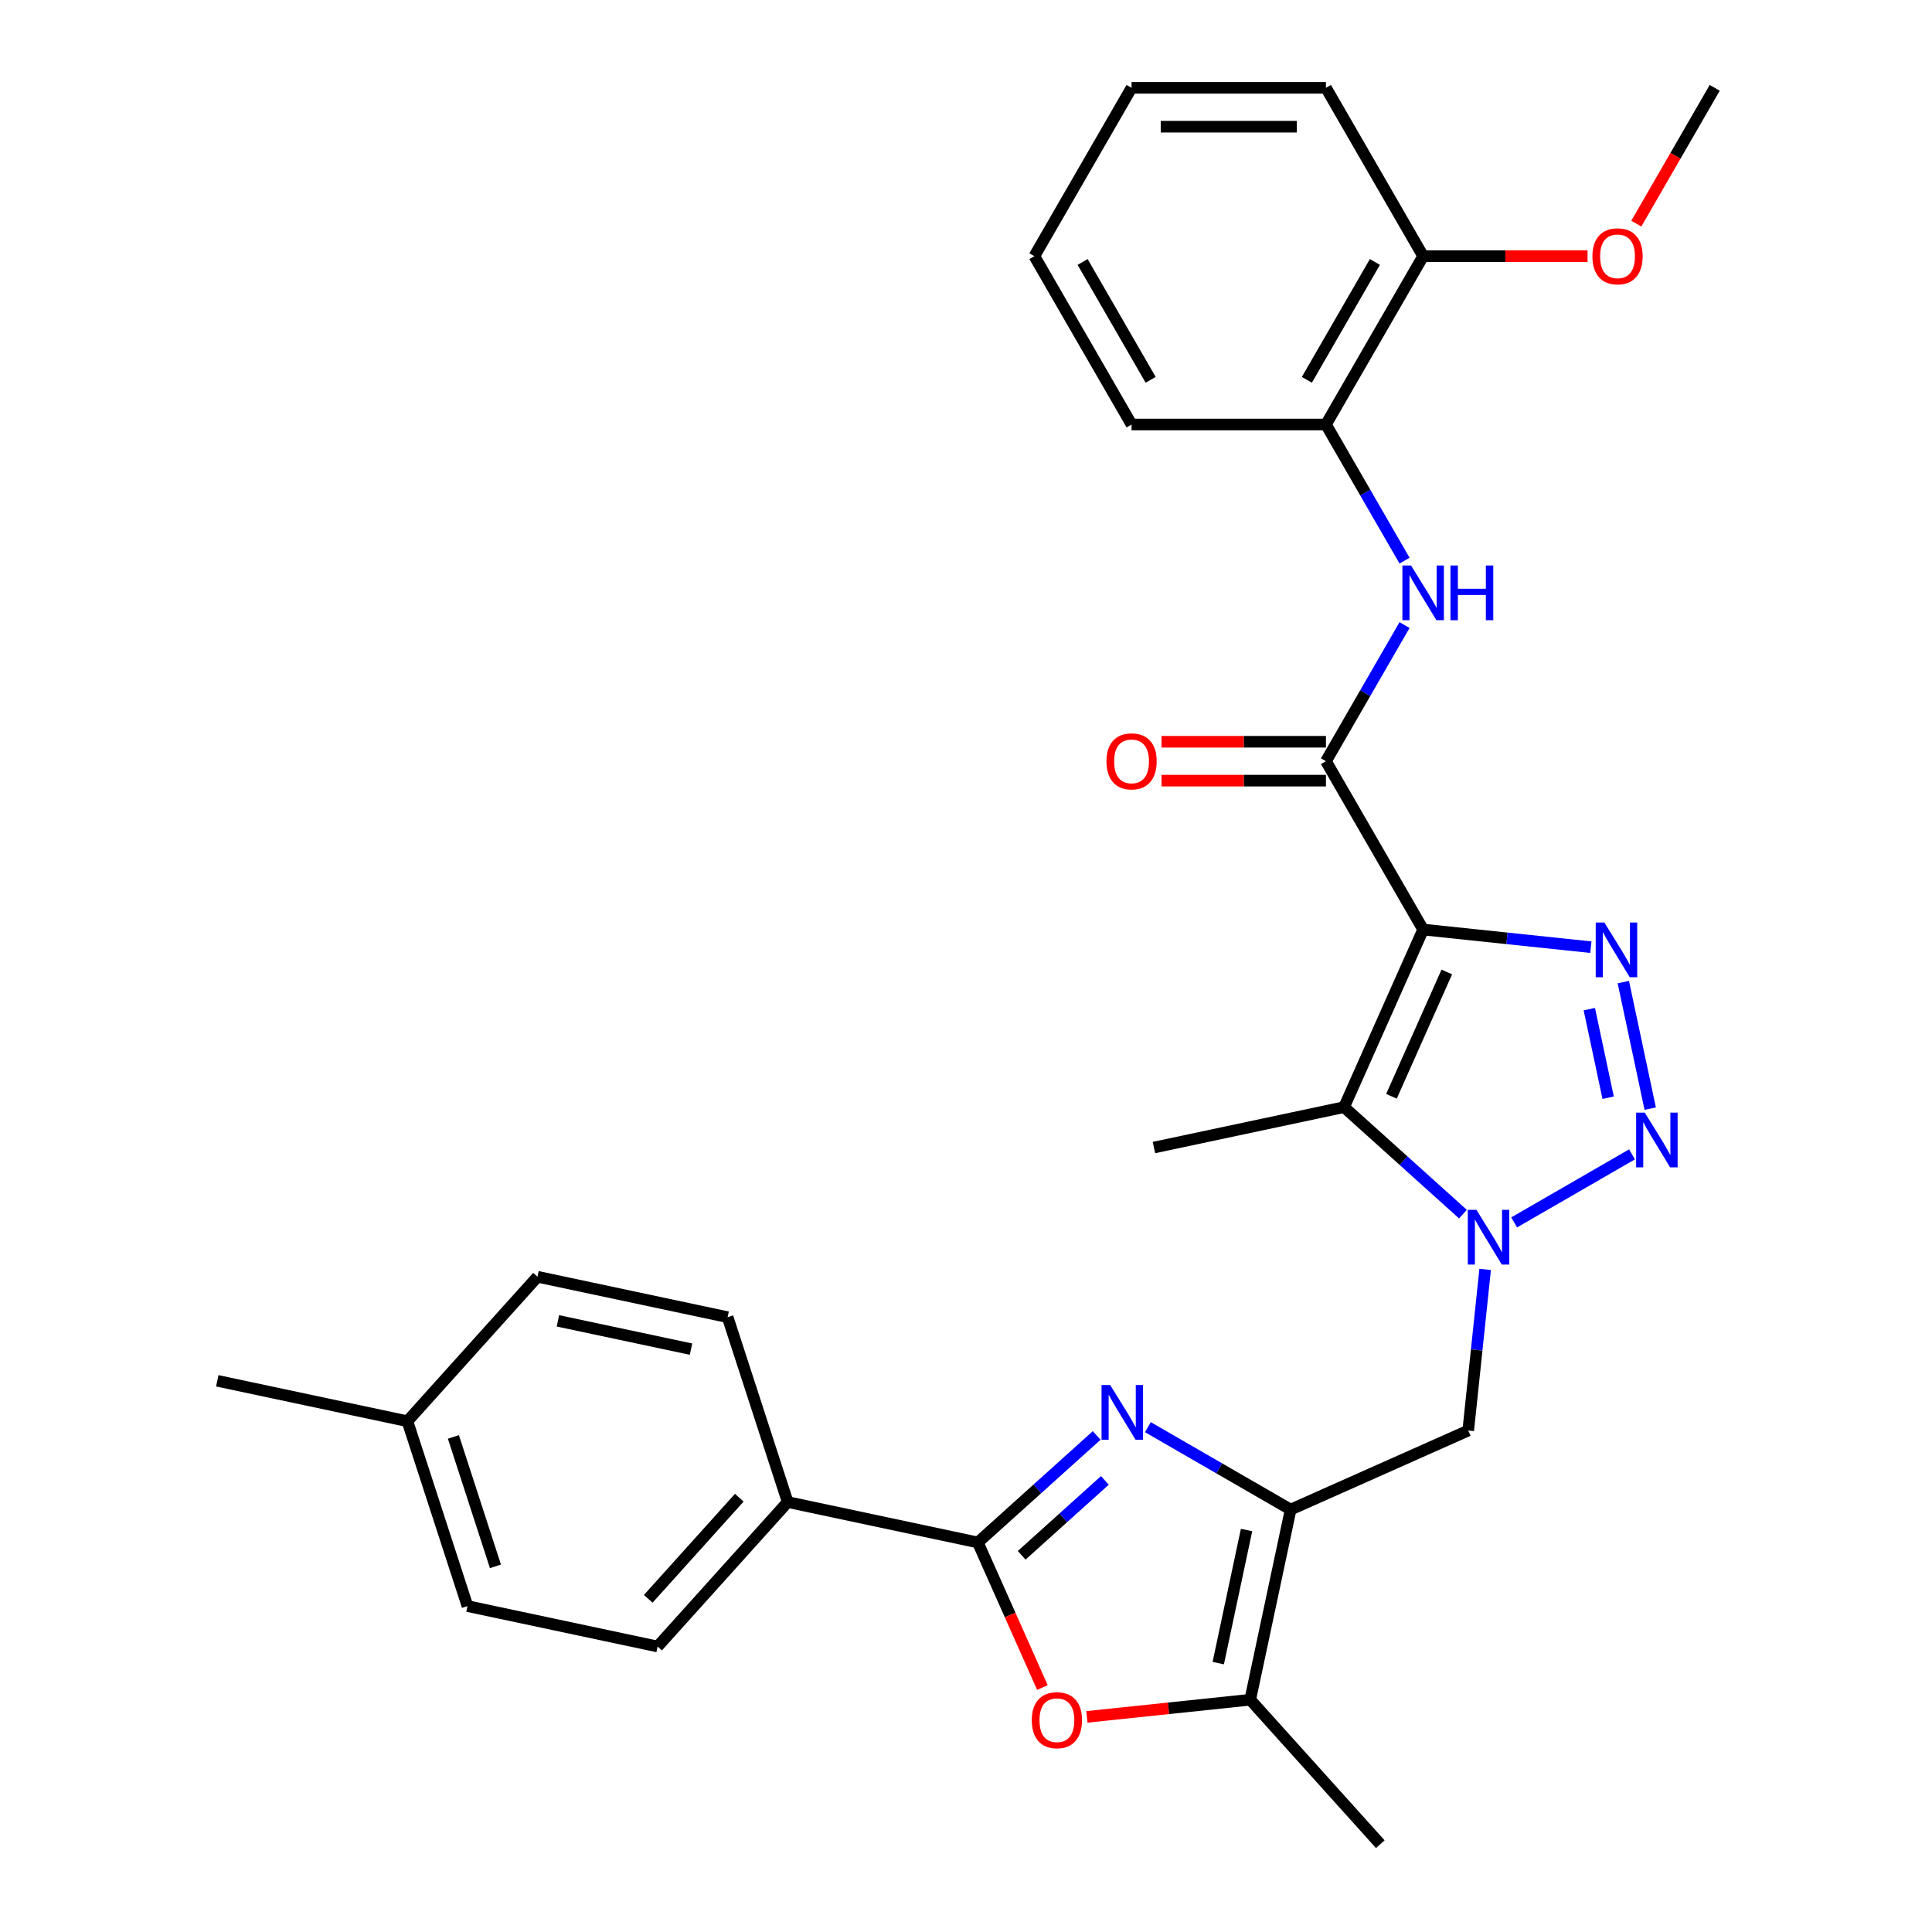 <?xml version='1.0' encoding='iso-8859-1'?>
<svg version='1.1' baseProfile='full'
              xmlns='http://www.w3.org/2000/svg'
                      xmlns:rdkit='http://www.rdkit.org/xml'
                      xmlns:xlink='http://www.w3.org/1999/xlink'
                  xml:space='preserve'
width='1000px' height='1000px' viewBox='0 0 1000 1000'>
<!-- END OF HEADER -->
<rect style='opacity:1.0;fill:#FFFFFF;stroke:none' width='1000' height='1000' x='0' y='0'> </rect>
<path class='bond-1' d='M 736.617,481.13 L 780.021,485.692' style='fill:none;fill-rule:evenodd;stroke:#000000;stroke-width:6px;stroke-linecap:butt;stroke-linejoin:miter;stroke-opacity:1' />
<path class='bond-1' d='M 780.021,485.692 L 823.426,490.254' style='fill:none;fill-rule:evenodd;stroke:#0000FF;stroke-width:6px;stroke-linecap:butt;stroke-linejoin:miter;stroke-opacity:1' />
<path class='bond-3' d='M 736.617,481.13 L 695.694,573.046' style='fill:none;fill-rule:evenodd;stroke:#000000;stroke-width:6px;stroke-linecap:butt;stroke-linejoin:miter;stroke-opacity:1' />
<path class='bond-3' d='M 748.862,503.102 L 720.215,567.443' style='fill:none;fill-rule:evenodd;stroke:#000000;stroke-width:6px;stroke-linecap:butt;stroke-linejoin:miter;stroke-opacity:1' />
<path class='bond-7' d='M 736.617,481.13 L 686.31,393.995' style='fill:none;fill-rule:evenodd;stroke:#000000;stroke-width:6px;stroke-linecap:butt;stroke-linejoin:miter;stroke-opacity:1' />
<path class='bond-0' d='M 757.21,628.435 L 726.452,600.741' style='fill:none;fill-rule:evenodd;stroke:#0000FF;stroke-width:6px;stroke-linecap:butt;stroke-linejoin:miter;stroke-opacity:1' />
<path class='bond-0' d='M 726.452,600.741 L 695.694,573.046' style='fill:none;fill-rule:evenodd;stroke:#000000;stroke-width:6px;stroke-linecap:butt;stroke-linejoin:miter;stroke-opacity:1' />
<path class='bond-10' d='M 768.712,657.046 L 764.33,698.74' style='fill:none;fill-rule:evenodd;stroke:#0000FF;stroke-width:6px;stroke-linecap:butt;stroke-linejoin:miter;stroke-opacity:1' />
<path class='bond-10' d='M 764.33,698.74 L 759.948,740.434' style='fill:none;fill-rule:evenodd;stroke:#000000;stroke-width:6px;stroke-linecap:butt;stroke-linejoin:miter;stroke-opacity:1' />
<path class='bond-30' d='M 783.72,632.717 L 844.727,597.495' style='fill:none;fill-rule:evenodd;stroke:#0000FF;stroke-width:6px;stroke-linecap:butt;stroke-linejoin:miter;stroke-opacity:1' />
<path class='bond-2' d='M 840.225,508.322 L 854.146,573.814' style='fill:none;fill-rule:evenodd;stroke:#0000FF;stroke-width:6px;stroke-linecap:butt;stroke-linejoin:miter;stroke-opacity:1' />
<path class='bond-2' d='M 822.63,522.33 L 832.375,568.174' style='fill:none;fill-rule:evenodd;stroke:#0000FF;stroke-width:6px;stroke-linecap:butt;stroke-linejoin:miter;stroke-opacity:1' />
<path class='bond-18' d='M 695.694,573.046 L 597.277,593.965' style='fill:none;fill-rule:evenodd;stroke:#000000;stroke-width:6px;stroke-linecap:butt;stroke-linejoin:miter;stroke-opacity:1' />
<path class='bond-4' d='M 594.152,738.703 L 631.092,760.031' style='fill:none;fill-rule:evenodd;stroke:#0000FF;stroke-width:6px;stroke-linecap:butt;stroke-linejoin:miter;stroke-opacity:1' />
<path class='bond-4' d='M 631.092,760.031 L 668.032,781.358' style='fill:none;fill-rule:evenodd;stroke:#000000;stroke-width:6px;stroke-linecap:butt;stroke-linejoin:miter;stroke-opacity:1' />
<path class='bond-6' d='M 567.641,742.986 L 536.883,770.68' style='fill:none;fill-rule:evenodd;stroke:#0000FF;stroke-width:6px;stroke-linecap:butt;stroke-linejoin:miter;stroke-opacity:1' />
<path class='bond-6' d='M 536.883,770.68 L 506.125,798.375' style='fill:none;fill-rule:evenodd;stroke:#000000;stroke-width:6px;stroke-linecap:butt;stroke-linejoin:miter;stroke-opacity:1' />
<path class='bond-6' d='M 571.879,766.248 L 550.348,785.635' style='fill:none;fill-rule:evenodd;stroke:#0000FF;stroke-width:6px;stroke-linecap:butt;stroke-linejoin:miter;stroke-opacity:1' />
<path class='bond-6' d='M 550.348,785.635 L 528.817,805.021' style='fill:none;fill-rule:evenodd;stroke:#000000;stroke-width:6px;stroke-linecap:butt;stroke-linejoin:miter;stroke-opacity:1' />
<path class='bond-5' d='M 668.032,781.358 L 759.948,740.434' style='fill:none;fill-rule:evenodd;stroke:#000000;stroke-width:6px;stroke-linecap:butt;stroke-linejoin:miter;stroke-opacity:1' />
<path class='bond-9' d='M 668.032,781.358 L 647.113,879.774' style='fill:none;fill-rule:evenodd;stroke:#000000;stroke-width:6px;stroke-linecap:butt;stroke-linejoin:miter;stroke-opacity:1' />
<path class='bond-9' d='M 645.211,791.936 L 630.567,860.828' style='fill:none;fill-rule:evenodd;stroke:#000000;stroke-width:6px;stroke-linecap:butt;stroke-linejoin:miter;stroke-opacity:1' />
<path class='bond-13' d='M 506.125,798.375 L 407.709,777.456' style='fill:none;fill-rule:evenodd;stroke:#000000;stroke-width:6px;stroke-linecap:butt;stroke-linejoin:miter;stroke-opacity:1' />
<path class='bond-32' d='M 506.125,798.375 L 522.839,835.915' style='fill:none;fill-rule:evenodd;stroke:#000000;stroke-width:6px;stroke-linecap:butt;stroke-linejoin:miter;stroke-opacity:1' />
<path class='bond-32' d='M 522.839,835.915 L 539.553,873.456' style='fill:none;fill-rule:evenodd;stroke:#FF0000;stroke-width:6px;stroke-linecap:butt;stroke-linejoin:miter;stroke-opacity:1' />
<path class='bond-11' d='M 686.31,393.995 L 706.65,358.765' style='fill:none;fill-rule:evenodd;stroke:#000000;stroke-width:6px;stroke-linecap:butt;stroke-linejoin:miter;stroke-opacity:1' />
<path class='bond-11' d='M 706.65,358.765 L 726.99,323.535' style='fill:none;fill-rule:evenodd;stroke:#0000FF;stroke-width:6px;stroke-linecap:butt;stroke-linejoin:miter;stroke-opacity:1' />
<path class='bond-14' d='M 686.31,383.933 L 643.76,383.933' style='fill:none;fill-rule:evenodd;stroke:#000000;stroke-width:6px;stroke-linecap:butt;stroke-linejoin:miter;stroke-opacity:1' />
<path class='bond-14' d='M 643.76,383.933 L 601.21,383.933' style='fill:none;fill-rule:evenodd;stroke:#FF0000;stroke-width:6px;stroke-linecap:butt;stroke-linejoin:miter;stroke-opacity:1' />
<path class='bond-14' d='M 686.31,404.056 L 643.76,404.056' style='fill:none;fill-rule:evenodd;stroke:#000000;stroke-width:6px;stroke-linecap:butt;stroke-linejoin:miter;stroke-opacity:1' />
<path class='bond-14' d='M 643.76,404.056 L 601.21,404.056' style='fill:none;fill-rule:evenodd;stroke:#FF0000;stroke-width:6px;stroke-linecap:butt;stroke-linejoin:miter;stroke-opacity:1' />
<path class='bond-8' d='M 562.564,888.66 L 604.838,884.217' style='fill:none;fill-rule:evenodd;stroke:#FF0000;stroke-width:6px;stroke-linecap:butt;stroke-linejoin:miter;stroke-opacity:1' />
<path class='bond-8' d='M 604.838,884.217 L 647.113,879.774' style='fill:none;fill-rule:evenodd;stroke:#000000;stroke-width:6px;stroke-linecap:butt;stroke-linejoin:miter;stroke-opacity:1' />
<path class='bond-23' d='M 647.113,879.774 L 714.437,954.545' style='fill:none;fill-rule:evenodd;stroke:#000000;stroke-width:6px;stroke-linecap:butt;stroke-linejoin:miter;stroke-opacity:1' />
<path class='bond-12' d='M 726.99,290.184 L 706.65,254.954' style='fill:none;fill-rule:evenodd;stroke:#0000FF;stroke-width:6px;stroke-linecap:butt;stroke-linejoin:miter;stroke-opacity:1' />
<path class='bond-12' d='M 706.65,254.954 L 686.31,219.725' style='fill:none;fill-rule:evenodd;stroke:#000000;stroke-width:6px;stroke-linecap:butt;stroke-linejoin:miter;stroke-opacity:1' />
<path class='bond-15' d='M 686.31,219.725 L 736.617,132.59' style='fill:none;fill-rule:evenodd;stroke:#000000;stroke-width:6px;stroke-linecap:butt;stroke-linejoin:miter;stroke-opacity:1' />
<path class='bond-15' d='M 676.429,196.593 L 711.644,135.598' style='fill:none;fill-rule:evenodd;stroke:#000000;stroke-width:6px;stroke-linecap:butt;stroke-linejoin:miter;stroke-opacity:1' />
<path class='bond-24' d='M 686.31,219.725 L 585.695,219.725' style='fill:none;fill-rule:evenodd;stroke:#000000;stroke-width:6px;stroke-linecap:butt;stroke-linejoin:miter;stroke-opacity:1' />
<path class='bond-16' d='M 407.709,777.456 L 340.384,852.227' style='fill:none;fill-rule:evenodd;stroke:#000000;stroke-width:6px;stroke-linecap:butt;stroke-linejoin:miter;stroke-opacity:1' />
<path class='bond-16' d='M 382.656,775.207 L 335.529,827.547' style='fill:none;fill-rule:evenodd;stroke:#000000;stroke-width:6px;stroke-linecap:butt;stroke-linejoin:miter;stroke-opacity:1' />
<path class='bond-17' d='M 407.709,777.456 L 376.617,681.765' style='fill:none;fill-rule:evenodd;stroke:#000000;stroke-width:6px;stroke-linecap:butt;stroke-linejoin:miter;stroke-opacity:1' />
<path class='bond-22' d='M 736.617,132.59 L 779.167,132.59' style='fill:none;fill-rule:evenodd;stroke:#000000;stroke-width:6px;stroke-linecap:butt;stroke-linejoin:miter;stroke-opacity:1' />
<path class='bond-22' d='M 779.167,132.59 L 821.717,132.59' style='fill:none;fill-rule:evenodd;stroke:#FF0000;stroke-width:6px;stroke-linecap:butt;stroke-linejoin:miter;stroke-opacity:1' />
<path class='bond-25' d='M 736.617,132.59 L 686.31,45.455' style='fill:none;fill-rule:evenodd;stroke:#000000;stroke-width:6px;stroke-linecap:butt;stroke-linejoin:miter;stroke-opacity:1' />
<path class='bond-19' d='M 340.384,852.227 L 241.968,831.308' style='fill:none;fill-rule:evenodd;stroke:#000000;stroke-width:6px;stroke-linecap:butt;stroke-linejoin:miter;stroke-opacity:1' />
<path class='bond-20' d='M 376.617,681.765 L 278.201,660.846' style='fill:none;fill-rule:evenodd;stroke:#000000;stroke-width:6px;stroke-linecap:butt;stroke-linejoin:miter;stroke-opacity:1' />
<path class='bond-20' d='M 357.671,698.311 L 288.78,683.668' style='fill:none;fill-rule:evenodd;stroke:#000000;stroke-width:6px;stroke-linecap:butt;stroke-linejoin:miter;stroke-opacity:1' />
<path class='bond-33' d='M 241.968,831.308 L 210.877,735.618' style='fill:none;fill-rule:evenodd;stroke:#000000;stroke-width:6px;stroke-linecap:butt;stroke-linejoin:miter;stroke-opacity:1' />
<path class='bond-33' d='M 256.443,810.736 L 234.678,743.753' style='fill:none;fill-rule:evenodd;stroke:#000000;stroke-width:6px;stroke-linecap:butt;stroke-linejoin:miter;stroke-opacity:1' />
<path class='bond-21' d='M 278.201,660.846 L 210.877,735.618' style='fill:none;fill-rule:evenodd;stroke:#000000;stroke-width:6px;stroke-linecap:butt;stroke-linejoin:miter;stroke-opacity:1' />
<path class='bond-26' d='M 210.877,735.618 L 112.46,714.699' style='fill:none;fill-rule:evenodd;stroke:#000000;stroke-width:6px;stroke-linecap:butt;stroke-linejoin:miter;stroke-opacity:1' />
<path class='bond-27' d='M 846.952,115.754 L 867.246,80.604' style='fill:none;fill-rule:evenodd;stroke:#FF0000;stroke-width:6px;stroke-linecap:butt;stroke-linejoin:miter;stroke-opacity:1' />
<path class='bond-27' d='M 867.246,80.604 L 887.54,45.455' style='fill:none;fill-rule:evenodd;stroke:#000000;stroke-width:6px;stroke-linecap:butt;stroke-linejoin:miter;stroke-opacity:1' />
<path class='bond-28' d='M 585.695,219.725 L 535.388,132.59' style='fill:none;fill-rule:evenodd;stroke:#000000;stroke-width:6px;stroke-linecap:butt;stroke-linejoin:miter;stroke-opacity:1' />
<path class='bond-28' d='M 595.576,196.593 L 560.361,135.598' style='fill:none;fill-rule:evenodd;stroke:#000000;stroke-width:6px;stroke-linecap:butt;stroke-linejoin:miter;stroke-opacity:1' />
<path class='bond-31' d='M 686.31,45.455 L 585.695,45.455' style='fill:none;fill-rule:evenodd;stroke:#000000;stroke-width:6px;stroke-linecap:butt;stroke-linejoin:miter;stroke-opacity:1' />
<path class='bond-31' d='M 671.218,65.578 L 600.787,65.578' style='fill:none;fill-rule:evenodd;stroke:#000000;stroke-width:6px;stroke-linecap:butt;stroke-linejoin:miter;stroke-opacity:1' />
<path class='bond-29' d='M 535.388,132.59 L 585.695,45.455' style='fill:none;fill-rule:evenodd;stroke:#000000;stroke-width:6px;stroke-linecap:butt;stroke-linejoin:miter;stroke-opacity:1' />
<path  class='atom-1' d='M 764.205 626.21
L 773.485 641.21
Q 774.405 642.69, 775.885 645.37
Q 777.365 648.05, 777.445 648.21
L 777.445 626.21
L 781.205 626.21
L 781.205 654.53
L 777.325 654.53
L 767.365 638.13
Q 766.205 636.21, 764.965 634.01
Q 763.765 631.81, 763.405 631.13
L 763.405 654.53
L 759.725 654.53
L 759.725 626.21
L 764.205 626.21
' fill='#0000FF'/>
<path  class='atom-2' d='M 830.421 477.487
L 839.701 492.487
Q 840.621 493.967, 842.101 496.647
Q 843.581 499.327, 843.661 499.487
L 843.661 477.487
L 847.421 477.487
L 847.421 505.807
L 843.541 505.807
L 833.581 489.407
Q 832.421 487.487, 831.181 485.287
Q 829.981 483.087, 829.621 482.407
L 829.621 505.807
L 825.941 505.807
L 825.941 477.487
L 830.421 477.487
' fill='#0000FF'/>
<path  class='atom-3' d='M 851.34 575.903
L 860.62 590.903
Q 861.54 592.383, 863.02 595.063
Q 864.5 597.743, 864.58 597.903
L 864.58 575.903
L 868.34 575.903
L 868.34 604.223
L 864.46 604.223
L 854.5 587.823
Q 853.34 585.903, 852.1 583.703
Q 850.9 581.503, 850.54 580.823
L 850.54 604.223
L 846.86 604.223
L 846.86 575.903
L 851.34 575.903
' fill='#0000FF'/>
<path  class='atom-5' d='M 574.637 716.89
L 583.917 731.89
Q 584.837 733.37, 586.317 736.05
Q 587.797 738.73, 587.877 738.89
L 587.877 716.89
L 591.637 716.89
L 591.637 745.21
L 587.757 745.21
L 577.797 728.81
Q 576.637 726.89, 575.397 724.69
Q 574.197 722.49, 573.837 721.81
L 573.837 745.21
L 570.157 745.21
L 570.157 716.89
L 574.637 716.89
' fill='#0000FF'/>
<path  class='atom-9' d='M 534.049 890.371
Q 534.049 883.571, 537.409 879.771
Q 540.769 875.971, 547.049 875.971
Q 553.329 875.971, 556.689 879.771
Q 560.049 883.571, 560.049 890.371
Q 560.049 897.251, 556.649 901.171
Q 553.249 905.051, 547.049 905.051
Q 540.809 905.051, 537.409 901.171
Q 534.049 897.291, 534.049 890.371
M 547.049 901.851
Q 551.369 901.851, 553.689 898.971
Q 556.049 896.051, 556.049 890.371
Q 556.049 884.811, 553.689 882.011
Q 551.369 879.171, 547.049 879.171
Q 542.729 879.171, 540.369 881.971
Q 538.049 884.771, 538.049 890.371
Q 538.049 896.091, 540.369 898.971
Q 542.729 901.851, 547.049 901.851
' fill='#FF0000'/>
<path  class='atom-12' d='M 730.357 292.7
L 739.637 307.7
Q 740.557 309.18, 742.037 311.86
Q 743.517 314.54, 743.597 314.7
L 743.597 292.7
L 747.357 292.7
L 747.357 321.02
L 743.477 321.02
L 733.517 304.62
Q 732.357 302.7, 731.117 300.5
Q 729.917 298.3, 729.557 297.62
L 729.557 321.02
L 725.877 321.02
L 725.877 292.7
L 730.357 292.7
' fill='#0000FF'/>
<path  class='atom-12' d='M 750.757 292.7
L 754.597 292.7
L 754.597 304.74
L 769.077 304.74
L 769.077 292.7
L 772.917 292.7
L 772.917 321.02
L 769.077 321.02
L 769.077 307.94
L 754.597 307.94
L 754.597 321.02
L 750.757 321.02
L 750.757 292.7
' fill='#0000FF'/>
<path  class='atom-15' d='M 572.695 394.075
Q 572.695 387.275, 576.055 383.475
Q 579.415 379.675, 585.695 379.675
Q 591.975 379.675, 595.335 383.475
Q 598.695 387.275, 598.695 394.075
Q 598.695 400.955, 595.295 404.875
Q 591.895 408.755, 585.695 408.755
Q 579.455 408.755, 576.055 404.875
Q 572.695 400.995, 572.695 394.075
M 585.695 405.555
Q 590.015 405.555, 592.335 402.675
Q 594.695 399.755, 594.695 394.075
Q 594.695 388.515, 592.335 385.715
Q 590.015 382.875, 585.695 382.875
Q 581.375 382.875, 579.015 385.675
Q 576.695 388.475, 576.695 394.075
Q 576.695 399.795, 579.015 402.675
Q 581.375 405.555, 585.695 405.555
' fill='#FF0000'/>
<path  class='atom-23' d='M 824.232 132.67
Q 824.232 125.87, 827.592 122.07
Q 830.952 118.27, 837.232 118.27
Q 843.512 118.27, 846.872 122.07
Q 850.232 125.87, 850.232 132.67
Q 850.232 139.55, 846.832 143.47
Q 843.432 147.35, 837.232 147.35
Q 830.992 147.35, 827.592 143.47
Q 824.232 139.59, 824.232 132.67
M 837.232 144.15
Q 841.552 144.15, 843.872 141.27
Q 846.232 138.35, 846.232 132.67
Q 846.232 127.11, 843.872 124.31
Q 841.552 121.47, 837.232 121.47
Q 832.912 121.47, 830.552 124.27
Q 828.232 127.07, 828.232 132.67
Q 828.232 138.39, 830.552 141.27
Q 832.912 144.15, 837.232 144.15
' fill='#FF0000'/>
</svg>
